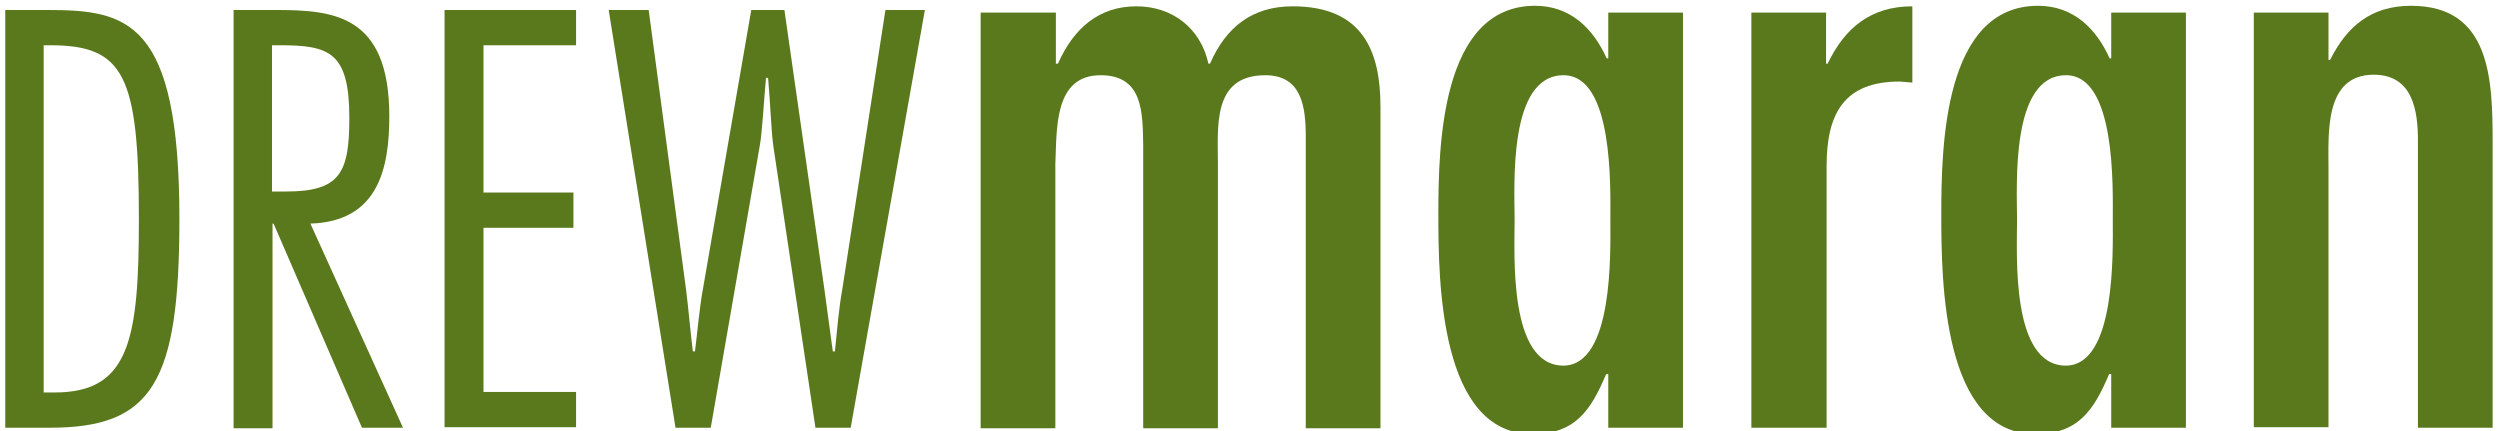 <?xml version="1.0" encoding="utf-8"?>
<!-- Generator: Adobe Illustrator 18.0.0, SVG Export Plug-In . SVG Version: 6.00 Build 0)  -->
<!DOCTYPE svg PUBLIC "-//W3C//DTD SVG 1.1//EN" "http://www.w3.org/Graphics/SVG/1.1/DTD/svg11.dtd">
<svg version="1.1" id="Layer_1" xmlns="http://www.w3.org/2000/svg" xmlns:xlink="http://www.w3.org/1999/xlink" x="0px" y="0px"
	 viewBox="0 0 475.2 82" enable-background="new 0 0 475.2 82" xml:space="preserve">
<path fill="#5A791C" d="M1,1.9h8c15.2,0,25.1,1.9,25.1,39.7c0,31.1-5.1,39.7-24.6,39.7H1V1.9z M8.3,74.6h2.1c14.2,0,16-10,16-33
	c0-27.3-2.8-33-16.9-33H8.3V74.6z"/>
<path fill="#5A791C" d="M44.4,81.3V1.9h7.9C63.3,1.9,74,2.7,74,22.1c0,10.1-2.2,20-15,20.4l17.6,38.8h-7.8L52,42.5h-0.2v38.9H44.4z
	 M51.8,36.4h2.6c10.3,0,12-3.6,12-14c0-12.5-3.8-13.8-13.2-13.8h-1.5V36.4z"/>
<path fill="#5A791C" d="M109.5,8.6H91.9v28H109v6.7H91.9v31.2h17.6v6.7h-25V1.9h25V8.6z"/>
<path fill="#5A791C" d="M161.7,81.3h-6.7l-8-53.5c-0.4-2.7-0.6-8.6-1-13h-0.4c-0.4,4.3-0.7,10.3-1.2,13l-9.3,53.5h-6.7L115.7,1.9
	h7.6l7.1,53.1c0.5,3.9,0.8,7.9,1.3,11.8h0.4c0.5-3.9,0.8-7.9,1.5-11.8l9.2-53.1h6.3l7.6,53.1c0.5,3.9,1.1,7.9,1.6,11.8h0.4
	c0.4-3.9,0.7-7.9,1.4-11.8l8.2-53.1h7.5L161.7,81.3z"/>
<path fill="#5A791C" d="M200.8,12.1h0.3c2.9-6.6,7.7-10.9,14.9-10.9c6.8,0,12.2,4.1,13.7,10.9h0.3c3-6.9,8-10.9,15.7-10.9
	c13.4,0,16.7,8.6,16.7,19.1v61.1h-14.2V26c0-5.8-0.8-11.7-7.7-11.7c-10.1,0-9,9.8-9,16.9v50.2h-14.2V27.7c-0.1-6.3,0-13.4-8.1-13.4
	c-8.9,0-8.3,10.2-8.6,16.9v50.2h-14.2V2.4h14.3V12.1z"/>
<path fill="#5A791C" d="M305.6,71.1h-0.3c-2.9,6.9-5.9,11.4-14,11.4c-17.6,0-17.9-28.9-17.9-41.7c0-13.1,0.5-39.7,18.4-39.7
	c6.6,0,11,4.2,13.6,10h0.3V2.4h14.2v78.9h-14.2V71.1z M306.1,41.8c0-6.3,0.6-27.5-8.9-27.5c-10.6,0-9.3,21.1-9.3,27.5
	c0,6.6-1.2,27.7,9.3,27.7C306.7,69.4,306.1,48,306.1,41.8z"/>
<path fill="#5A791C" d="M347.1,12.1h0.3c3.3-6.9,8.3-10.9,16.1-10.9v14.5l-2.4-0.2c-10.6,0-13.9,6.1-13.9,16.1v49.7h-14.3V2.4h14.2
	V12.1z"/>
<path fill="#5A791C" d="M401.2,71.1h-0.3c-2.9,6.9-5.9,11.4-14,11.4c-17.6,0-17.9-28.9-17.9-41.7c0-13.1,0.5-39.7,18.4-39.7
	c6.6,0,11,4.2,13.6,10h0.3V2.4h14.2v78.9h-14.2V71.1z M401.6,41.8c0-6.3,0.6-27.5-8.9-27.5c-10.6,0-9.3,21.1-9.3,27.5
	c0,6.6-1.2,27.7,9.3,27.7C402.2,69.4,401.6,48,401.6,41.8z"/>
<path fill="#5A791C" d="M442.6,11.4h0.3c3.2-6.4,7.8-10.3,15.4-10.3c15.1,0,15.5,13.9,15.5,26v54.2h-14.2V26.7
	c0-5.5-0.9-12.5-8.4-12.5c-9.4,0-8.6,11.1-8.6,17.8v49.2h-14.2V2.4h14.2V11.4z"/>
</svg>
